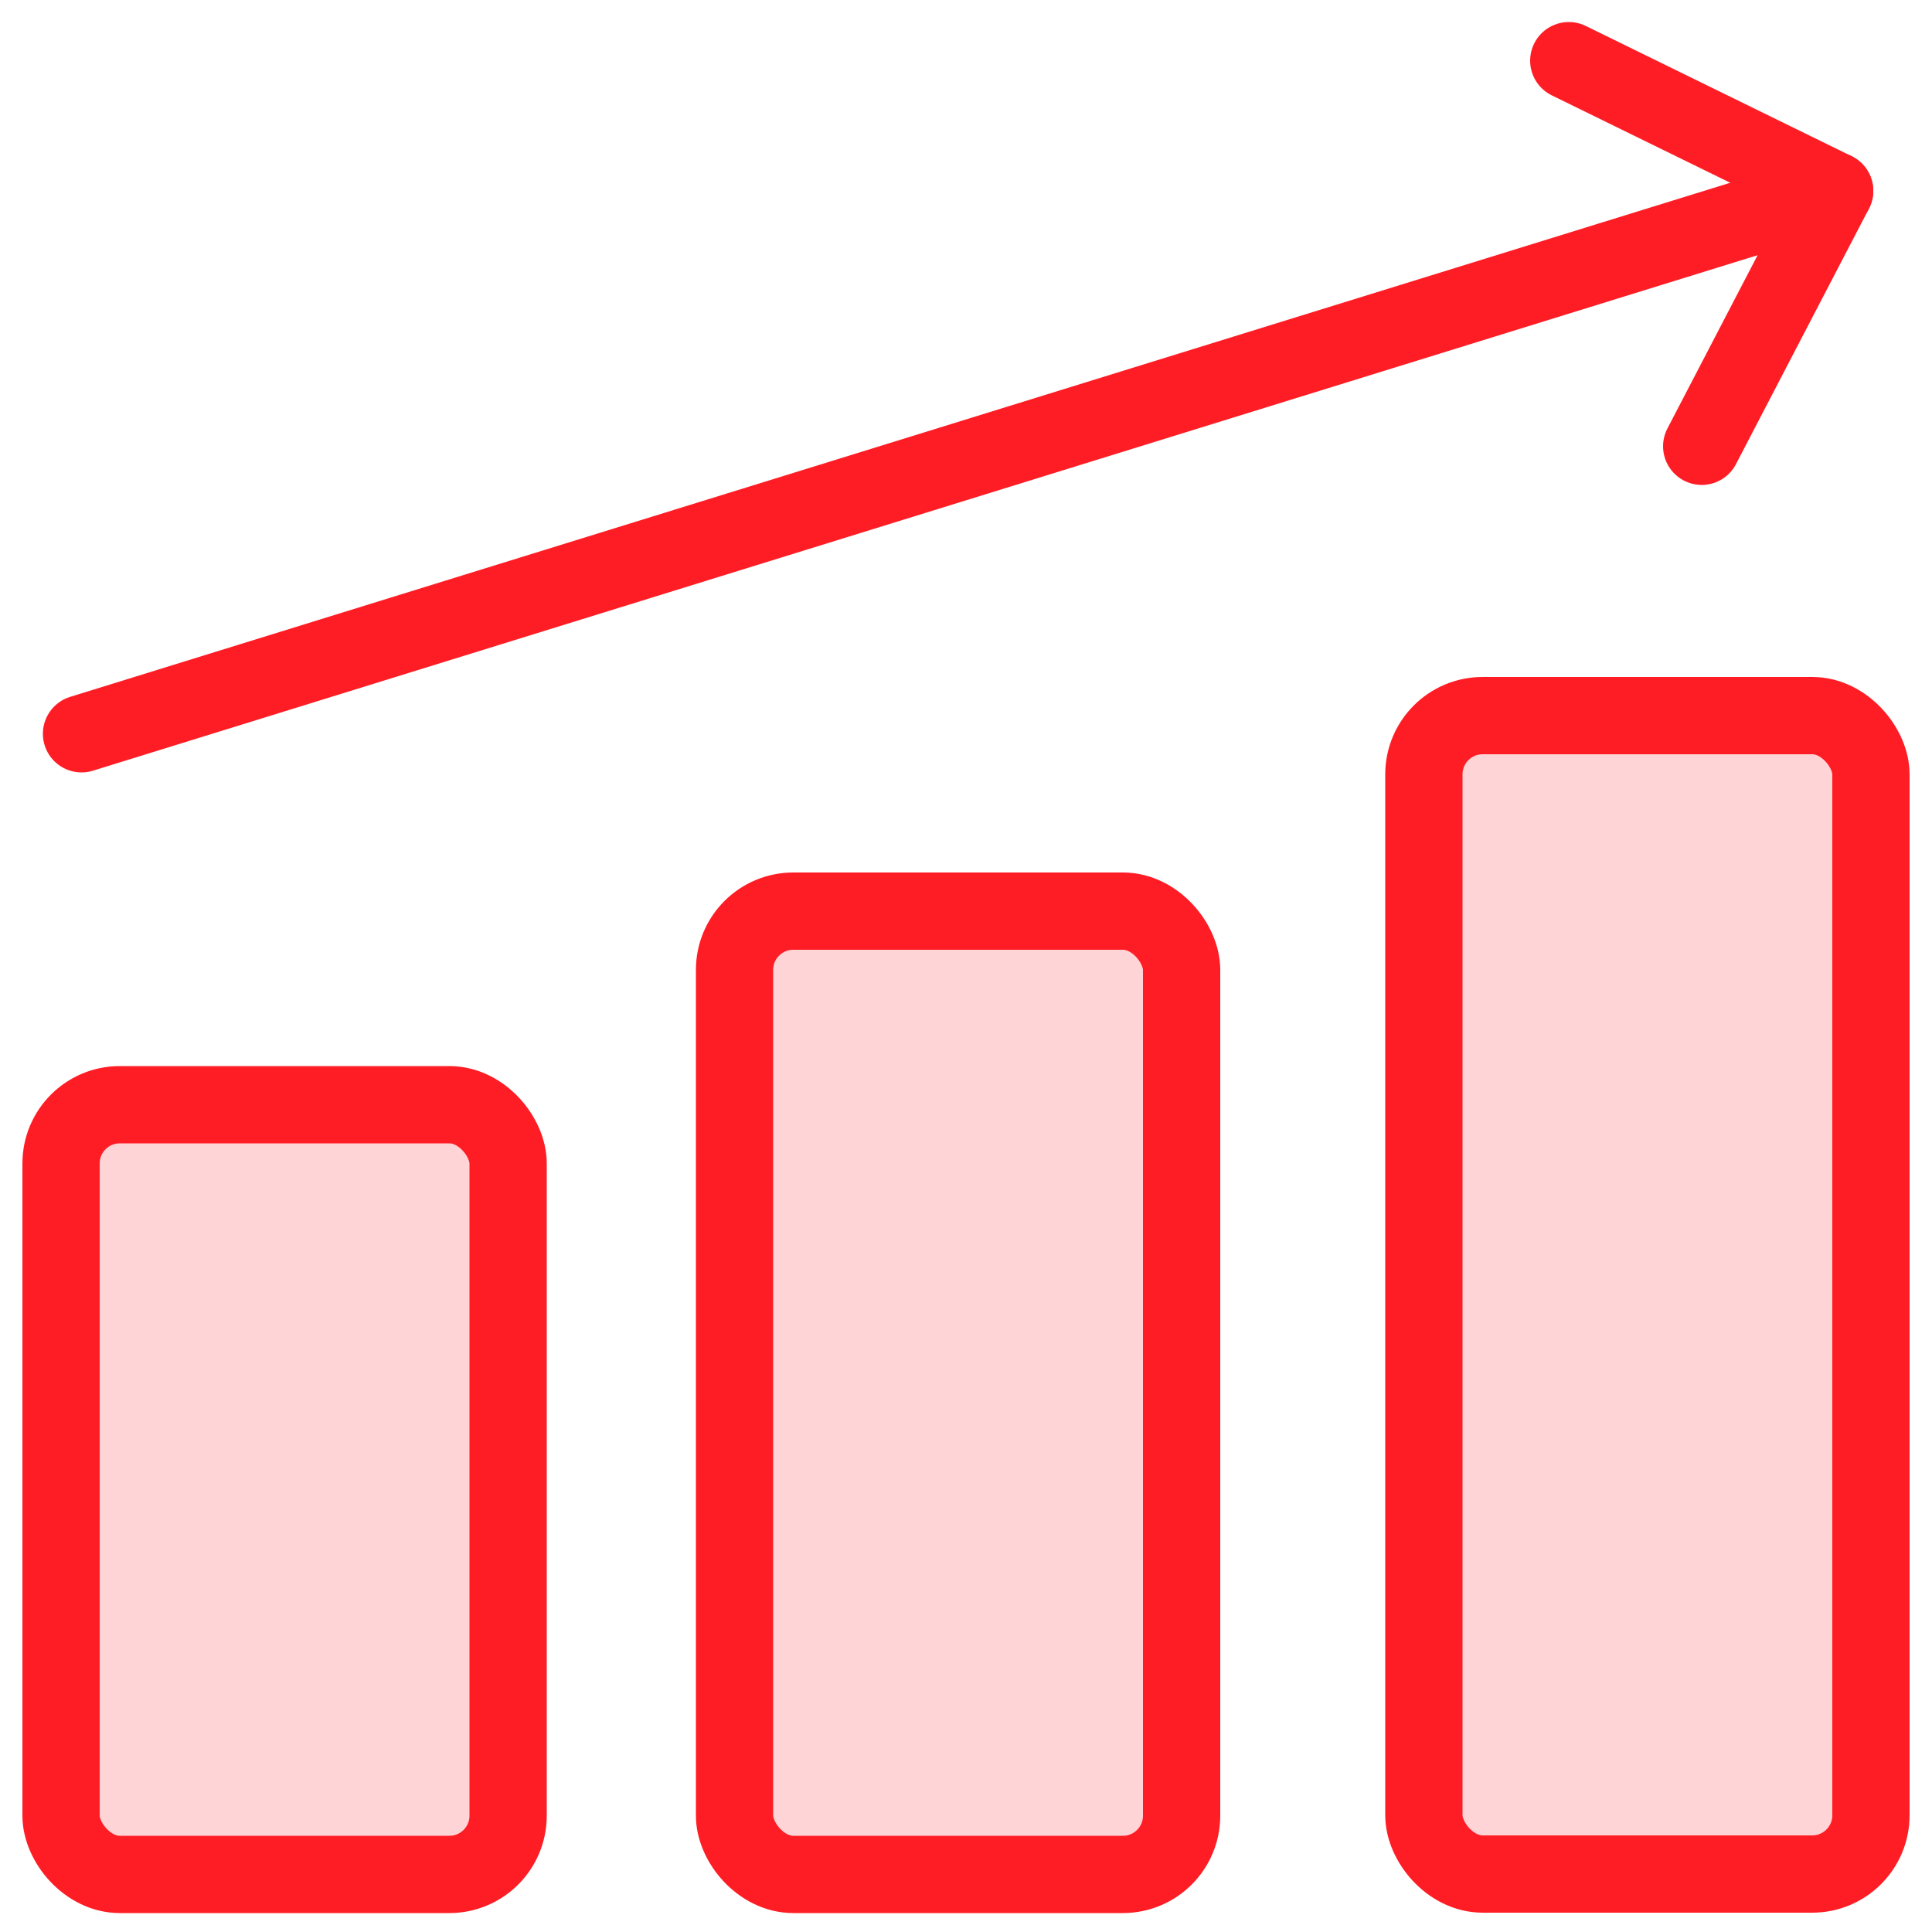 <svg xmlns="http://www.w3.org/2000/svg" id="Layer_1" data-name="Layer 1" viewBox="0 0 50 50"><defs><style>.cls-1{fill:#fff;stroke-miterlimit:10;}.cls-1,.cls-2,.cls-3{stroke:#ff1d25;stroke-linecap:round;stroke-width:2px;}.cls-2{fill:none;}.cls-2,.cls-3{stroke-linejoin:round;}.cls-3{fill:#ffd4d7;}</style></defs><line class="cls-1" x1="2.11" y1="18.99" x2="47.48" y2="4.94"></line><polyline class="cls-2" points="40.6 1.57 47.48 4.94 44.04 11.55"></polyline><rect class="cls-3" x="1.58" y="28.59" width="11.57" height="19.92" rx="1.52"></rect><rect class="cls-3" x="19.01" y="23.58" width="11.57" height="24.93" rx="1.52"></rect><rect class="cls-3" x="36.85" y="18.52" width="11.57" height="29.98" rx="1.52"></rect></svg>
